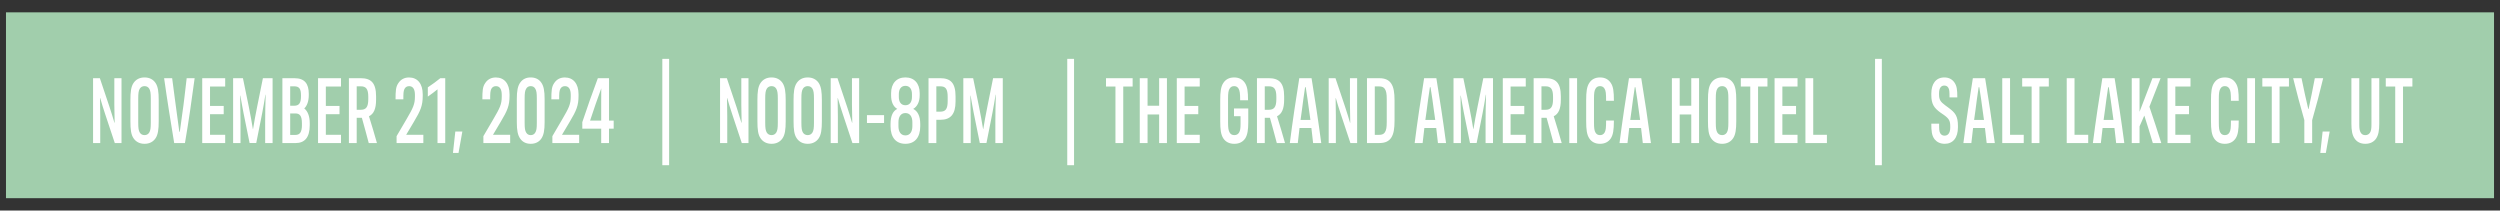 <?xml version="1.0" encoding="UTF-8"?><svg id="Layer_1" xmlns="http://www.w3.org/2000/svg" xmlns:xlink="http://www.w3.org/1999/xlink" viewBox="0 0 1045 88"><rect x="0" y="0" width="1045" height="88" fill="#333333" stroke="none"/><defs><clipPath id="clippath"><rect x="2.5" y="5.16" width="1040" height="77.68" style="fill:none;"/></clipPath></defs><rect x="2.5" y="5.16" width="1040" height="77.68" style="fill:#a1ceac;"/><g style="clip-path:url(#clippath);"><path d="M1001.2,59.79h3.26v-23.63h3.92v-3.47h-11.13v3.47h3.95v23.63ZM988.69,60.11c2.09,0,3.59-.83,4.54-2.21.98-1.5,1.3-3.4,1.3-6.28v-18.93h-3.26v19.41c0,1.58-.13,2.61-.62,3.36-.42.64-1.05,1.03-1.96,1.03s-1.5-.4-1.89-1.03c-.49-.79-.62-1.78-.62-3.36v-19.41h-3.29v18.93c0,2.89.32,4.78,1.34,6.28.91,1.38,2.42,2.21,4.47,2.21M969.88,63.94h2.32l1.6-8.96h-2.94l-.98,8.96ZM963.22,59.79h3.26v-9.56c1.63-5.65,3.27-11.89,4.61-17.54h-3.5c-.82,4.31-1.73,8.89-2.61,12.88h-.13c-.95-3.99-1.92-8.53-2.81-12.88h-3.5c1.4,5.61,3.01,11.81,4.67,17.5v9.6ZM949.6,59.79h3.26v-23.63h3.92v-3.47h-11.13v3.47h3.95v23.63ZM939.34,59.79h3.26v-27.11h-3.26v27.11ZM929.97,60.11c2.06,0,3.56-.83,4.51-2.25.95-1.46,1.31-3.4,1.31-7.47h-3.26c0,3.04-.1,4.11-.65,5.06-.42.68-1.05,1.03-1.9,1.03s-1.47-.36-1.86-1.03c-.49-.79-.65-1.86-.65-4.23v-9.96c0-2.37.16-3.4.65-4.19.39-.71,1.01-1.07,1.86-1.07s1.47.36,1.9,1.07c.52.83.65,1.9.65,5.06h3.26c0-3.92-.26-5.93-1.31-7.47-.94-1.38-2.28-2.29-4.51-2.29-2.06,0-3.53.83-4.47,2.29-1.05,1.54-1.31,3.8-1.31,7.12v8.93c0,3.36.26,5.57,1.31,7.15.94,1.42,2.41,2.25,4.47,2.25M906.03,59.79h9.6v-3.43h-6.34v-8.62h5.72v-3.47h-5.72v-8.11h6.34v-3.47h-9.6v27.11ZM899.88,59.79h3.53c-1.44-4.62-3.27-10.27-4.96-15.17l4.67-11.93h-3.4l-5.39,14.03v-14.03h-3.26v27.11h3.26v-6.99l1.99-4.5c1.21,3.67,2.61,8.26,3.56,11.5M879.31,50.12c.2-1.34.36-2.69.56-4.03.29-2.49.85-6.41,1.34-9.65h.26c.52,3.32,1.08,7,1.4,9.65.2,1.35.36,2.69.56,4.03h-4.12ZM884.56,59.79h3.4c-1.24-9.36-2.65-18.57-4.05-27.11h-5.13c-1.37,8.61-2.78,17.82-3.95,27.11h3.33c.2-1.94.46-4.03.72-6.29h4.96c.23,2.02.46,4.11.71,6.29M863.89,59.79h8.98v-3.43h-5.72v-23.67h-3.26v27.11ZM849.22,59.79h3.26v-23.63h3.92v-3.47h-11.13v3.47h3.95v23.63ZM836.94,59.79h8.98v-3.43h-5.72v-23.67h-3.26v27.11ZM825.18,50.12c.2-1.34.36-2.69.56-4.03.29-2.49.85-6.41,1.34-9.65h.26c.52,3.32,1.08,7,1.4,9.65.2,1.35.36,2.69.56,4.03h-4.12ZM830.44,59.79h3.39c-1.24-9.36-2.64-18.57-4.05-27.11h-5.13c-1.37,8.61-2.78,17.82-3.95,27.11h3.33c.2-1.94.46-4.03.72-6.29h4.96c.23,2.02.46,4.11.72,6.29M812.87,60.11c3.46,0,5.55-2.49,5.55-6.91v-.56c0-4.07-1.11-5.53-3.92-7.59l-1.4-1.03c-1.99-1.46-2.58-2.37-2.58-4.54v-.52c0-2.05.79-3.2,2.19-3.2.85,0,1.44.4,1.73.99.43.71.46,1.7.46,3.95h3.26c0-3.32-.23-4.74-1.17-6.16-.91-1.34-2.28-2.17-4.25-2.17-3.56,0-5.45,2.68-5.45,6.75v.55c0,3.84,1.14,5.45,3.82,7.39l1.44.99c2.19,1.58,2.65,2.49,2.65,4.78v.52c0,2.33-1.02,3.36-2.39,3.36-.78,0-1.37-.36-1.73-.91-.53-.83-.53-1.78-.53-4.11h-3.26c0,3,.16,4.98,1.4,6.56.98,1.18,2.38,1.85,4.18,1.85M783.77,69.06h2.84V24.62h-2.84v44.44ZM754.67,59.79h8.98v-3.43h-5.72v-23.67h-3.26v27.11ZM741.77,59.79h9.6v-3.43h-6.34v-8.62h5.72v-3.47h-5.72v-8.11h6.34v-3.47h-9.6v27.11ZM731.61,59.79h3.26v-23.63h3.92v-3.47h-11.13v3.47h3.95v23.63ZM719.85,56.48c-.92,0-1.57-.4-2-1.07-.49-.83-.65-1.82-.65-4.19v-9.96c0-2.37.16-3.36.65-4.19.42-.67,1.08-1.07,2-1.07s1.54.4,1.96,1.07c.49.83.65,1.82.65,4.19v9.96c0,2.37-.16,3.36-.65,4.19-.42.67-1.08,1.07-1.96,1.07M719.85,60.11c2.09,0,3.63-.87,4.6-2.33,1.01-1.5,1.31-3.71,1.31-7.07v-8.93c0-3.32-.29-5.53-1.31-7.08-.98-1.46-2.51-2.33-4.6-2.33s-3.63.87-4.61,2.33c-1.05,1.54-1.31,3.76-1.31,7.08v8.93c0,3.36.26,5.57,1.31,7.07.98,1.46,2.51,2.33,4.61,2.33M706.95,32.69v11.5h-4.84v-11.5h-3.26v27.11h3.26v-11.94h4.84v11.94h3.26v-27.11h-3.26ZM681.44,50.12c.2-1.34.36-2.69.56-4.03.29-2.49.85-6.41,1.34-9.65h.26c.52,3.32,1.08,7,1.4,9.65.2,1.35.36,2.69.56,4.03h-4.12ZM686.7,59.79h3.39c-1.24-9.36-2.64-18.57-4.05-27.11h-5.13c-1.37,8.61-2.78,17.82-3.95,27.11h3.33c.2-1.94.46-4.03.72-6.29h4.96c.23,2.02.46,4.11.72,6.29M668.8,60.11c2.06,0,3.56-.83,4.51-2.25.94-1.46,1.3-3.4,1.3-7.47h-3.26c0,3.04-.1,4.11-.65,5.06-.42.68-1.05,1.03-1.89,1.03s-1.47-.36-1.87-1.03c-.49-.79-.65-1.86-.65-4.23v-9.96c0-2.37.16-3.4.65-4.19.4-.71,1.02-1.07,1.87-1.07s1.47.36,1.89,1.07c.52.83.65,1.9.65,5.06h3.26c0-3.92-.26-5.93-1.3-7.47-.95-1.38-2.29-2.29-4.51-2.29-2.06,0-3.53.83-4.47,2.29-1.05,1.54-1.31,3.8-1.31,7.12v8.93c0,3.36.26,5.57,1.31,7.15.95,1.42,2.41,2.25,4.47,2.25M655.96,59.79h3.26v-27.11h-3.26v27.11ZM644.33,45.89v-9.81h1.67c2.22,0,3.17,1.07,3.17,4.39v.99c0,3.32-.95,4.43-3.17,4.43h-1.67ZM652.79,59.79c-1.05-3.72-2.19-7.55-3.33-11.19,1.99-.98,2.97-3.08,2.97-6.91v-1.42c0-5.65-2.12-7.59-6.47-7.59h-4.9v27.11h3.26v-10.55h2.16c.98,3.4,1.93,7.04,2.88,10.55h3.43ZM628.17,59.79h9.6v-3.43h-6.34v-8.62h5.72v-3.47h-5.72v-8.11h6.34v-3.47h-9.6v27.11ZM607.56,59.79h3.1v-9.33c0-2.21-.07-6.83-.16-10.51h.1c.39,2.41.91,5.1,1.31,7.23l2.55,12.6h2.78l2.49-12.52c.42-2.22.95-5.1,1.34-7.67h.1c-.13,3.64-.2,8.62-.2,10.91v9.29h3.1v-27.11h-4.05l-2.39,11.85c-.65,3.2-1.31,6.76-1.73,9.41h-.07c-.42-2.65-1.08-6.28-1.73-9.48l-2.42-11.77h-4.11v27.11ZM595.8,50.12c.2-1.34.36-2.69.56-4.03.29-2.49.85-6.41,1.34-9.65h.26c.52,3.32,1.08,7,1.4,9.65.2,1.35.36,2.69.56,4.03h-4.11ZM601.05,59.79h3.4c-1.24-9.36-2.65-18.57-4.05-27.11h-5.12c-1.37,8.61-2.78,17.82-3.95,27.11h3.33c.2-1.94.46-4.03.72-6.29h4.96c.23,2.02.46,4.11.72,6.29M574.66,56.36v-20.24h1.8c1.24,0,1.96.36,2.42,1.07.56.87.78,2.02.78,4.27v9.53c0,2.25-.2,3.44-.78,4.31-.46.71-1.18,1.07-2.42,1.07h-1.8ZM571.4,59.79h5.19c2.45,0,3.96-.79,4.9-2.17,1.07-1.58,1.43-3.83,1.43-7.19v-8.38c0-3.36-.36-5.61-1.43-7.19-.95-1.38-2.45-2.17-4.9-2.17h-5.19v27.11ZM555.39,59.79h3v-11.26c0-2.17-.03-5.26-.1-7.51h.1c.46,1.74,1.34,4.5,2.06,6.68l4.02,12.09h2.81v-27.11h-3v11.14c0,2.13.07,5.26.13,7.47h-.1c-.49-1.7-1.37-4.58-2.06-6.64l-4.02-11.97h-2.84v27.11ZM543.63,50.12c.2-1.34.36-2.69.56-4.03.29-2.49.85-6.41,1.34-9.65h.26c.52,3.32,1.08,7,1.4,9.65.2,1.35.36,2.69.56,4.03h-4.12ZM548.89,59.79h3.39c-1.24-9.36-2.65-18.57-4.05-27.11h-5.13c-1.37,8.61-2.78,17.82-3.95,27.11h3.33c.2-1.94.46-4.03.72-6.29h4.96c.23,2.02.46,4.11.72,6.29M528.67,45.89v-9.81h1.67c2.22,0,3.17,1.07,3.17,4.39v.99c0,3.32-.95,4.43-3.17,4.43h-1.67ZM537.13,59.79c-1.04-3.72-2.18-7.55-3.33-11.19,1.99-.98,2.97-3.08,2.97-6.91v-1.42c0-5.65-2.12-7.59-6.46-7.59h-4.9v27.11h3.26v-10.55h2.16c.98,3.4,1.93,7.04,2.87,10.55h3.43ZM515.81,45.34v3.23h2.74v3.28c0,1.82-.16,2.77-.59,3.52-.46.75-1.08,1.11-2.03,1.11-.88,0-1.54-.36-1.96-1.11-.46-.83-.65-1.82-.65-4.19v-9.92c0-2.37.16-3.4.65-4.19.4-.71,1.05-1.07,1.9-1.07s1.47.36,1.86,1.07c.49.87.65,1.9.65,4.83h3.3c0-3.68-.29-5.69-1.3-7.24-.98-1.46-2.45-2.29-4.51-2.29s-3.56.83-4.51,2.29c-1.05,1.54-1.31,3.8-1.31,7.12v8.93c0,3.36.26,5.57,1.31,7.15.95,1.42,2.45,2.25,4.57,2.25s3.59-.83,4.57-2.25c.94-1.5,1.27-3.6,1.27-6.68v-5.84h-5.97ZM491.9,59.79h9.6v-3.43h-6.34v-8.62h5.72v-3.47h-5.72v-8.11h6.34v-3.47h-9.6v27.11ZM484.52,32.69v11.5h-4.84v-11.5h-3.26v27.11h3.26v-11.94h4.84v11.94h3.26v-27.11h-3.26ZM466.26,59.79h3.26v-23.63h3.92v-3.47h-11.13v3.47h3.95v23.63ZM446.11,69.06h2.84V24.62h-2.84v44.44ZM402.66,59.79h3.1v-9.33c0-2.21-.07-6.83-.16-10.51h.1c.39,2.41.91,5.1,1.31,7.23l2.55,12.6h2.78l2.48-12.52c.42-2.22.95-5.1,1.34-7.67h.1c-.13,3.64-.2,8.62-.2,10.91v9.29h3.1v-27.11h-4.05l-2.38,11.85c-.65,3.2-1.31,6.76-1.73,9.41h-.07c-.42-2.65-1.08-6.28-1.73-9.48l-2.42-11.77h-4.11v27.11ZM391.39,46.68v-10.6h1.6c2.29,0,3.14,1.07,3.14,4.43v1.74c0,3.36-.88,4.43-3.17,4.43h-1.57ZM388.13,59.79h3.26v-9.72h1.73c4.15,0,6.3-2.25,6.3-7.63v-2.13c0-5.65-2.05-7.63-6.47-7.63h-4.83v27.11ZM378.46,56.6c-1.9,0-2.91-1.5-2.91-3.84v-1.66c0-2.33,1.01-3.84,2.91-3.84s2.91,1.5,2.91,3.84v1.66c0,2.33-1.01,3.84-2.91,3.84M378.46,43.99c-1.77,0-2.75-1.3-2.75-3.48v-1.15c0-2.13.98-3.48,2.75-3.48s2.74,1.34,2.74,3.48v1.15c0,2.18-.98,3.48-2.74,3.48M378.46,60.11c3.98,0,6.2-2.72,6.2-7.35v-.95c0-3.48-1.21-5.45-2.94-6.29,1.69-.95,2.71-2.96,2.71-5.65v-.95c0-4.03-2.25-6.56-5.97-6.56s-5.98,2.53-5.98,6.56v.95c0,2.69.88,4.7,2.58,5.65-1.73.83-2.81,2.81-2.81,6.29v.95c0,4.63,2.22,7.35,6.21,7.35M362.39,51.41h7.15v-3.28h-7.15v3.28ZM347.23,59.79h3v-11.26c0-2.17-.03-5.26-.1-7.51h.1c.46,1.74,1.34,4.5,2.06,6.68l4.02,12.09h2.81v-27.11h-3v11.14c0,2.13.07,5.26.13,7.47h-.1c-.49-1.7-1.37-4.58-2.06-6.64l-4.02-11.97h-2.84v27.11ZM337.63,56.48c-.91,0-1.57-.4-2-1.07-.49-.83-.65-1.82-.65-4.19v-9.96c0-2.37.16-3.36.65-4.19.43-.67,1.08-1.07,2-1.07s1.54.4,1.96,1.07c.49.83.65,1.82.65,4.19v9.96c0,2.37-.16,3.36-.65,4.19-.42.67-1.08,1.07-1.96,1.07M337.63,60.11c2.09,0,3.63-.87,4.61-2.33,1.01-1.5,1.3-3.71,1.3-7.07v-8.93c0-3.32-.29-5.53-1.3-7.08-.98-1.46-2.52-2.33-4.61-2.33s-3.63.87-4.61,2.33c-1.05,1.54-1.31,3.76-1.31,7.08v8.93c0,3.36.26,5.57,1.31,7.07.98,1.46,2.51,2.33,4.61,2.33M322.51,56.48c-.91,0-1.57-.4-1.99-1.07-.49-.83-.66-1.82-.66-4.19v-9.96c0-2.37.16-3.36.66-4.19.42-.67,1.08-1.07,1.99-1.07s1.54.4,1.96,1.07c.49.83.66,1.82.66,4.19v9.96c0,2.37-.16,3.36-.66,4.19-.42.67-1.08,1.07-1.96,1.07M322.51,60.11c2.09,0,3.63-.87,4.61-2.33,1.01-1.5,1.3-3.71,1.3-7.07v-8.93c0-3.32-.29-5.53-1.3-7.08-.98-1.46-2.52-2.33-4.61-2.33s-3.63.87-4.61,2.33c-1.05,1.54-1.3,3.76-1.3,7.08v8.93c0,3.36.26,5.57,1.3,7.07.98,1.46,2.52,2.33,4.61,2.33M300.99,59.79h3v-11.26c0-2.17-.03-5.26-.1-7.51h.1c.46,1.74,1.34,4.5,2.06,6.68l4.02,12.09h2.8v-27.11h-3v11.14c0,2.13.07,5.26.13,7.47h-.1c-.49-1.7-1.38-4.58-2.06-6.64l-4.02-11.97h-2.84v27.11ZM276.85,69.06h2.84V24.62h-2.84v44.44ZM251.3,50.4h-4.64c1.44-4.39,3.1-9.21,4.67-13.48-.03,2.05-.03,3.83-.03,5.57v7.91ZM254.57,50.4v-17.71h-4.67c-2.29,6.17-4.51,12.33-6.5,18.37v2.73h7.9v6.01h3.26v-6.01h1.96v-3.39h-1.96ZM230.89,59.79h11.2v-3.43h-7.19l3.24-5.45c2.81-4.7,3.69-6.76,3.69-10.87v-.63c0-4.46-2.22-7.03-5.72-7.03-1.93,0-3.46.79-4.5,2.41-1.05,1.54-1.14,3.32-1.14,6.72h3.26c0-2.33.03-3.44.46-4.31.39-.79,1.08-1.19,1.96-1.19,1.51,0,2.42,1.15,2.42,3.64v.75c0,3.16-.78,4.74-3.47,9.33l-4.21,7.19v2.88ZM221.84,56.48c-.78,0-1.47-.32-1.89-1.07-.49-.79-.65-1.74-.65-4.07v-10.16c0-2.33.16-3.32.65-4.11.42-.75,1.11-1.07,1.89-1.07s1.47.32,1.9,1.07c.49.79.65,1.78.65,4.11v10.16c0,2.33-.16,3.28-.65,4.07-.42.75-1.11,1.07-1.9,1.07M221.84,60.11c1.93,0,3.4-.75,4.34-2.05,1.11-1.5,1.47-3.64,1.47-6.96v-9.72c0-3.32-.36-5.46-1.47-6.96-.94-1.3-2.41-2.05-4.34-2.05s-3.36.75-4.31,2.05c-1.14,1.5-1.5,3.64-1.5,6.96v9.72c0,3.32.36,5.45,1.5,6.96.94,1.3,2.38,2.05,4.31,2.05M202.05,59.79h11.2v-3.43h-7.19l3.24-5.45c2.81-4.7,3.69-6.76,3.69-10.87v-.63c0-4.46-2.22-7.03-5.72-7.03-1.93,0-3.46.79-4.5,2.41-1.05,1.54-1.14,3.32-1.14,6.72h3.26c0-2.33.03-3.44.46-4.31.39-.79,1.08-1.19,1.96-1.19,1.51,0,2.42,1.15,2.42,3.64v.75c0,3.16-.78,4.74-3.47,9.33l-4.21,7.19v2.88ZM189.34,63.94h2.32l1.6-8.96h-2.94l-.98,8.96ZM182.88,59.79h3.23v-27.11h-2.05c-1.37,1.15-3.46,2.65-5.23,3.83v3.87c1.24-.83,2.94-2.13,4.05-3.04v22.44ZM165.76,59.79h11.2v-3.43h-7.19l3.24-5.45c2.81-4.7,3.69-6.76,3.69-10.87v-.63c0-4.46-2.22-7.03-5.71-7.03-1.93,0-3.46.79-4.51,2.41-1.05,1.54-1.14,3.32-1.14,6.72h3.26c0-2.33.03-3.44.46-4.31.39-.79,1.08-1.19,1.96-1.19,1.5,0,2.42,1.15,2.42,3.64v.75c0,3.16-.78,4.74-3.46,9.33l-4.21,7.19v2.88ZM149.1,45.89v-9.81h1.67c2.22,0,3.17,1.07,3.17,4.39v.99c0,3.32-.95,4.43-3.17,4.43h-1.67ZM157.56,59.79c-1.04-3.72-2.18-7.55-3.33-11.19,1.99-.98,2.97-3.08,2.97-6.91v-1.42c0-5.65-2.12-7.59-6.46-7.59h-4.9v27.11h3.26v-10.55h2.16c.98,3.4,1.93,7.04,2.87,10.55h3.43ZM132.94,59.79h9.6v-3.43h-6.34v-8.62h5.72v-3.47h-5.72v-8.11h6.34v-3.47h-9.6v27.11ZM126.21,52.25c0,3.08-.95,4.15-2.75,4.15h-2.16v-8.98h2.19c1.83,0,2.71,1.03,2.71,4.12v.71ZM121.3,36.08h1.7c2.12,0,2.81,1.11,2.81,3.8v.36c0,2.65-.69,3.96-2.81,3.96h-1.7v-8.11ZM127.18,45.33c1.11-1.03,1.89-2.93,1.89-5.57v-.55c0-4.19-1.73-6.52-5.94-6.52h-5.09v27.11h5.52c3.76,0,5.91-2.29,5.91-7.47v-.83c0-2.97-.85-5.02-2.28-6.17M97.43,59.79h3.1v-9.33c0-2.21-.07-6.83-.16-10.51h.1c.39,2.41.91,5.1,1.31,7.23l2.55,12.6h2.78l2.49-12.52c.42-2.22.95-5.1,1.34-7.67h.1c-.13,3.64-.2,8.62-.2,10.91v9.29h3.1v-27.11h-4.05l-2.39,11.85c-.65,3.2-1.31,6.76-1.73,9.41h-.07c-.42-2.65-1.08-6.28-1.73-9.48l-2.42-11.77h-4.11v27.11ZM84.53,59.79h9.6v-3.43h-6.34v-8.62h5.72v-3.47h-5.72v-8.11h6.34v-3.47h-9.6v27.11ZM72.8,59.79h4.51c1.5-8.73,2.81-17.74,4.05-27.11h-3.33c-.59,4.9-1.24,10.99-1.73,14.07-.29,2.05-.88,6.36-1.14,8.34h-.2c-.26-2.13-.85-6.32-1.14-8.38-.39-2.61-1.08-8.26-1.86-14.03h-3.36c1.31,9.37,2.78,18.38,4.21,27.11M60.42,56.48c-.91,0-1.57-.4-1.99-1.07-.49-.83-.65-1.82-.65-4.19v-9.96c0-2.37.16-3.36.65-4.19.42-.67,1.08-1.07,1.99-1.07s1.54.4,1.96,1.07c.49.83.65,1.82.65,4.19v9.96c0,2.37-.16,3.36-.65,4.19-.42.67-1.08,1.07-1.96,1.07M60.42,60.11c2.09,0,3.63-.87,4.61-2.33,1.01-1.5,1.31-3.71,1.31-7.07v-8.93c0-3.32-.29-5.53-1.31-7.08-.98-1.46-2.51-2.33-4.61-2.33s-3.63.87-4.61,2.33c-1.04,1.54-1.3,3.76-1.3,7.08v8.93c0,3.36.26,5.57,1.3,7.07.98,1.46,2.52,2.33,4.61,2.33M38.9,59.79h3v-11.26c0-2.17-.03-5.26-.1-7.51h.1c.46,1.74,1.34,4.5,2.06,6.68l4.02,12.09h2.81v-27.11h-3v11.14c0,2.13.07,5.26.13,7.47h-.1c-.49-1.7-1.37-4.58-2.06-6.64l-4.02-11.97h-2.84v27.11Z" style="fill:#fff;"/></g></svg>